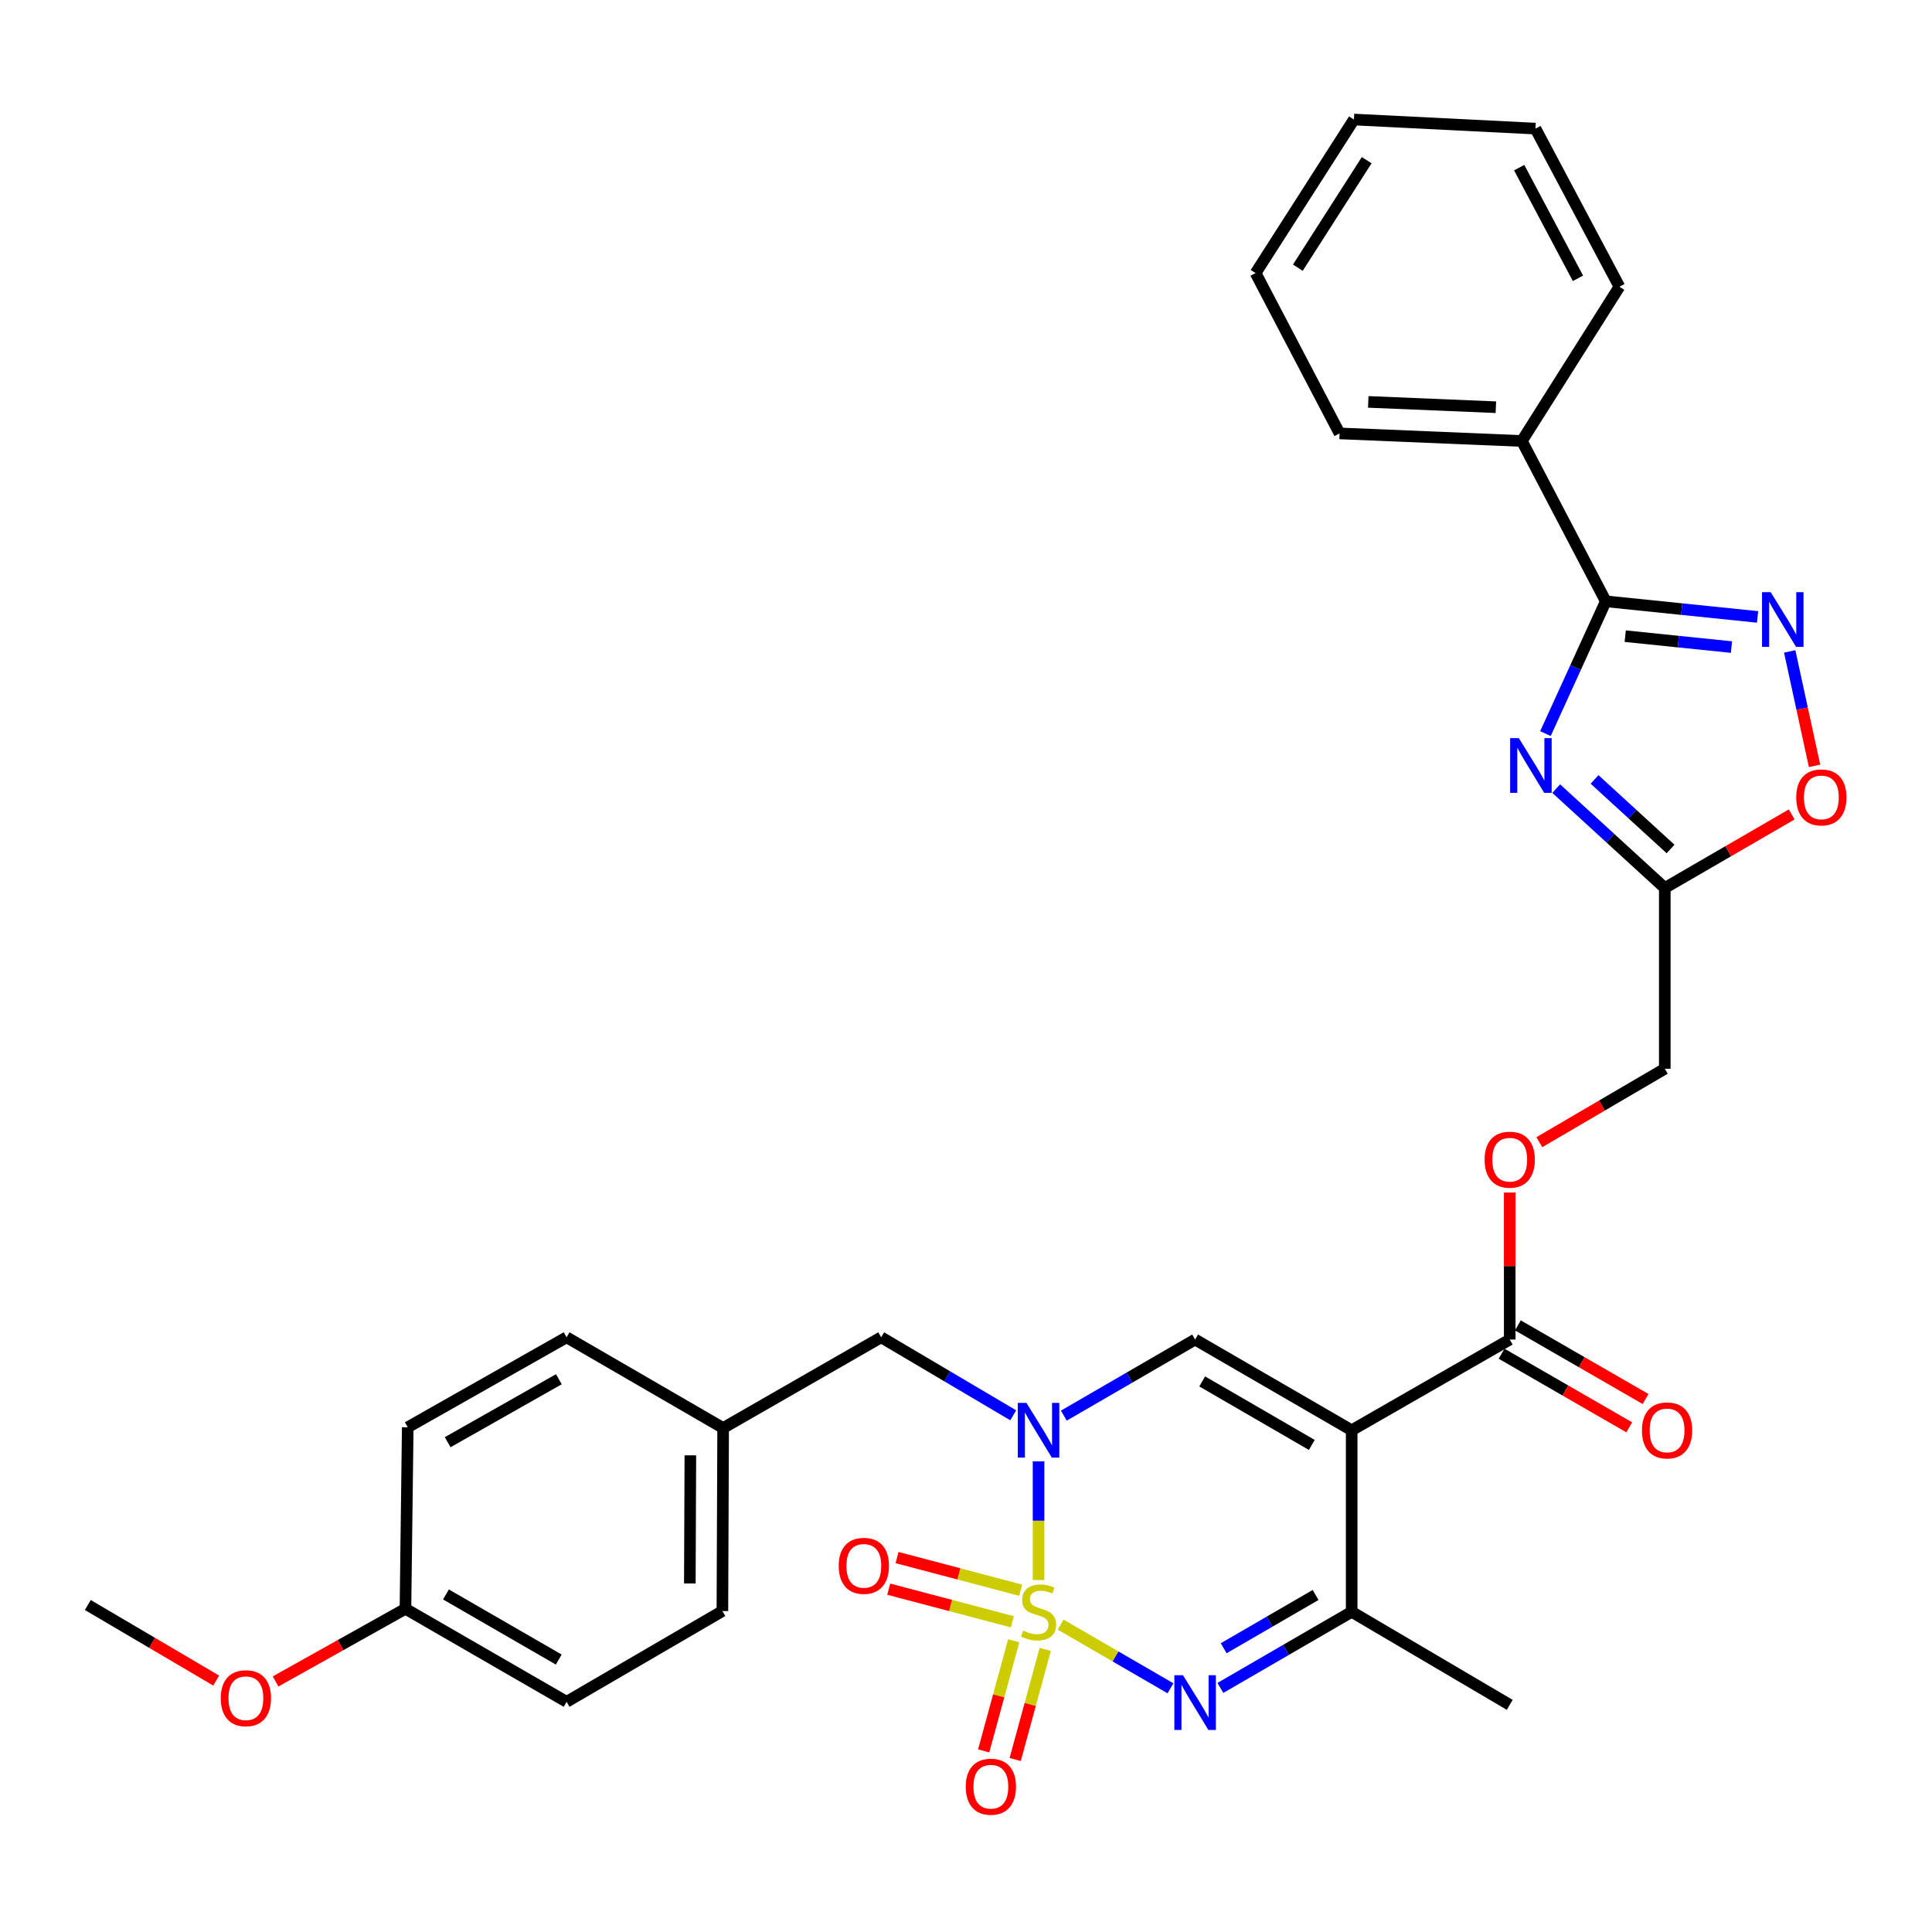 <?xml version='1.0' encoding='iso-8859-1'?>
<svg version='1.1' baseProfile='full'
              xmlns='http://www.w3.org/2000/svg'
                      xmlns:rdkit='http://www.rdkit.org/xml'
                      xmlns:xlink='http://www.w3.org/1999/xlink'
                  xml:space='preserve'
width='1000px' height='1000px' viewBox='0 0 1000 1000'>
<!-- END OF HEADER -->
<rect style='opacity:1.0;fill:#FFFFFF;stroke:none' width='1000' height='1000' x='0' y='0'> </rect>
<path class='bond-0' d='M 537.557,817.804 L 537.557,787.104' style='fill:none;fill-rule:evenodd;stroke:#CCCC00;stroke-width:6px;stroke-linecap:butt;stroke-linejoin:miter;stroke-opacity:1' />
<path class='bond-0' d='M 537.557,787.104 L 537.557,756.404' style='fill:none;fill-rule:evenodd;stroke:#0000FF;stroke-width:6px;stroke-linecap:butt;stroke-linejoin:miter;stroke-opacity:1' />
<path class='bond-2' d='M 548.978,840.895 L 577.406,857.377' style='fill:none;fill-rule:evenodd;stroke:#CCCC00;stroke-width:6px;stroke-linecap:butt;stroke-linejoin:miter;stroke-opacity:1' />
<path class='bond-2' d='M 577.406,857.377 L 605.834,873.859' style='fill:none;fill-rule:evenodd;stroke:#0000FF;stroke-width:6px;stroke-linecap:butt;stroke-linejoin:miter;stroke-opacity:1' />
<path class='bond-11' d='M 524.698,849.27 L 516.92,877.772' style='fill:none;fill-rule:evenodd;stroke:#CCCC00;stroke-width:6px;stroke-linecap:butt;stroke-linejoin:miter;stroke-opacity:1' />
<path class='bond-11' d='M 516.92,877.772 L 509.142,906.273' style='fill:none;fill-rule:evenodd;stroke:#FF0000;stroke-width:6px;stroke-linecap:butt;stroke-linejoin:miter;stroke-opacity:1' />
<path class='bond-11' d='M 541.014,853.723 L 533.236,882.224' style='fill:none;fill-rule:evenodd;stroke:#CCCC00;stroke-width:6px;stroke-linecap:butt;stroke-linejoin:miter;stroke-opacity:1' />
<path class='bond-11' d='M 533.236,882.224 L 525.458,910.725' style='fill:none;fill-rule:evenodd;stroke:#FF0000;stroke-width:6px;stroke-linecap:butt;stroke-linejoin:miter;stroke-opacity:1' />
<path class='bond-12' d='M 528.297,823.082 L 496.31,814.638' style='fill:none;fill-rule:evenodd;stroke:#CCCC00;stroke-width:6px;stroke-linecap:butt;stroke-linejoin:miter;stroke-opacity:1' />
<path class='bond-12' d='M 496.31,814.638 L 464.324,806.194' style='fill:none;fill-rule:evenodd;stroke:#FF0000;stroke-width:6px;stroke-linecap:butt;stroke-linejoin:miter;stroke-opacity:1' />
<path class='bond-12' d='M 523.98,839.435 L 491.993,830.99' style='fill:none;fill-rule:evenodd;stroke:#CCCC00;stroke-width:6px;stroke-linecap:butt;stroke-linejoin:miter;stroke-opacity:1' />
<path class='bond-12' d='M 491.993,830.99 L 460.007,822.546' style='fill:none;fill-rule:evenodd;stroke:#FF0000;stroke-width:6px;stroke-linecap:butt;stroke-linejoin:miter;stroke-opacity:1' />
<path class='bond-4' d='M 550.638,732.725 L 584.612,713.036' style='fill:none;fill-rule:evenodd;stroke:#0000FF;stroke-width:6px;stroke-linecap:butt;stroke-linejoin:miter;stroke-opacity:1' />
<path class='bond-4' d='M 584.612,713.036 L 618.585,693.346' style='fill:none;fill-rule:evenodd;stroke:#000000;stroke-width:6px;stroke-linecap:butt;stroke-linejoin:miter;stroke-opacity:1' />
<path class='bond-13' d='M 524.451,732.564 L 490.273,712.372' style='fill:none;fill-rule:evenodd;stroke:#0000FF;stroke-width:6px;stroke-linecap:butt;stroke-linejoin:miter;stroke-opacity:1' />
<path class='bond-13' d='M 490.273,712.372 L 456.096,692.181' style='fill:none;fill-rule:evenodd;stroke:#000000;stroke-width:6px;stroke-linecap:butt;stroke-linejoin:miter;stroke-opacity:1' />
<path class='bond-1' d='M 699.624,740.306 L 699.624,834.273' style='fill:none;fill-rule:evenodd;stroke:#000000;stroke-width:6px;stroke-linecap:butt;stroke-linejoin:miter;stroke-opacity:1' />
<path class='bond-9' d='M 699.624,740.306 L 781.433,693.346' style='fill:none;fill-rule:evenodd;stroke:#000000;stroke-width:6px;stroke-linecap:butt;stroke-linejoin:miter;stroke-opacity:1' />
<path class='bond-32' d='M 699.624,740.306 L 618.585,693.346' style='fill:none;fill-rule:evenodd;stroke:#000000;stroke-width:6px;stroke-linecap:butt;stroke-linejoin:miter;stroke-opacity:1' />
<path class='bond-32' d='M 678.989,747.895 L 622.262,715.023' style='fill:none;fill-rule:evenodd;stroke:#000000;stroke-width:6px;stroke-linecap:butt;stroke-linejoin:miter;stroke-opacity:1' />
<path class='bond-6' d='M 631.667,873.668 L 665.646,853.97' style='fill:none;fill-rule:evenodd;stroke:#0000FF;stroke-width:6px;stroke-linecap:butt;stroke-linejoin:miter;stroke-opacity:1' />
<path class='bond-6' d='M 665.646,853.97 L 699.624,834.273' style='fill:none;fill-rule:evenodd;stroke:#000000;stroke-width:6px;stroke-linecap:butt;stroke-linejoin:miter;stroke-opacity:1' />
<path class='bond-6' d='M 633.379,853.127 L 657.163,839.339' style='fill:none;fill-rule:evenodd;stroke:#0000FF;stroke-width:6px;stroke-linecap:butt;stroke-linejoin:miter;stroke-opacity:1' />
<path class='bond-6' d='M 657.163,839.339 L 680.948,825.551' style='fill:none;fill-rule:evenodd;stroke:#000000;stroke-width:6px;stroke-linecap:butt;stroke-linejoin:miter;stroke-opacity:1' />
<path class='bond-3' d='M 805.486,408.185 L 833.588,433.906' style='fill:none;fill-rule:evenodd;stroke:#0000FF;stroke-width:6px;stroke-linecap:butt;stroke-linejoin:miter;stroke-opacity:1' />
<path class='bond-3' d='M 833.588,433.906 L 861.691,459.627' style='fill:none;fill-rule:evenodd;stroke:#000000;stroke-width:6px;stroke-linecap:butt;stroke-linejoin:miter;stroke-opacity:1' />
<path class='bond-3' d='M 825.335,403.426 L 845.007,421.43' style='fill:none;fill-rule:evenodd;stroke:#0000FF;stroke-width:6px;stroke-linecap:butt;stroke-linejoin:miter;stroke-opacity:1' />
<path class='bond-3' d='M 845.007,421.43 L 864.679,439.435' style='fill:none;fill-rule:evenodd;stroke:#000000;stroke-width:6px;stroke-linecap:butt;stroke-linejoin:miter;stroke-opacity:1' />
<path class='bond-5' d='M 799.921,379.711 L 815.538,345.476' style='fill:none;fill-rule:evenodd;stroke:#0000FF;stroke-width:6px;stroke-linecap:butt;stroke-linejoin:miter;stroke-opacity:1' />
<path class='bond-5' d='M 815.538,345.476 L 831.155,311.24' style='fill:none;fill-rule:evenodd;stroke:#000000;stroke-width:6px;stroke-linecap:butt;stroke-linejoin:miter;stroke-opacity:1' />
<path class='bond-15' d='M 831.155,311.24 L 787.709,228.257' style='fill:none;fill-rule:evenodd;stroke:#000000;stroke-width:6px;stroke-linecap:butt;stroke-linejoin:miter;stroke-opacity:1' />
<path class='bond-34' d='M 831.155,311.24 L 870.438,315.277' style='fill:none;fill-rule:evenodd;stroke:#000000;stroke-width:6px;stroke-linecap:butt;stroke-linejoin:miter;stroke-opacity:1' />
<path class='bond-34' d='M 870.438,315.277 L 909.721,319.314' style='fill:none;fill-rule:evenodd;stroke:#0000FF;stroke-width:6px;stroke-linecap:butt;stroke-linejoin:miter;stroke-opacity:1' />
<path class='bond-34' d='M 841.211,329.275 L 868.709,332.101' style='fill:none;fill-rule:evenodd;stroke:#000000;stroke-width:6px;stroke-linecap:butt;stroke-linejoin:miter;stroke-opacity:1' />
<path class='bond-34' d='M 868.709,332.101 L 896.207,334.927' style='fill:none;fill-rule:evenodd;stroke:#0000FF;stroke-width:6px;stroke-linecap:butt;stroke-linejoin:miter;stroke-opacity:1' />
<path class='bond-22' d='M 699.624,834.273 L 781.433,882.426' style='fill:none;fill-rule:evenodd;stroke:#000000;stroke-width:6px;stroke-linecap:butt;stroke-linejoin:miter;stroke-opacity:1' />
<path class='bond-7' d='M 926.347,337.168 L 932.775,366.783' style='fill:none;fill-rule:evenodd;stroke:#0000FF;stroke-width:6px;stroke-linecap:butt;stroke-linejoin:miter;stroke-opacity:1' />
<path class='bond-7' d='M 932.775,366.783 L 939.202,396.397' style='fill:none;fill-rule:evenodd;stroke:#FF0000;stroke-width:6px;stroke-linecap:butt;stroke-linejoin:miter;stroke-opacity:1' />
<path class='bond-8' d='M 861.691,459.627 L 861.691,553.19' style='fill:none;fill-rule:evenodd;stroke:#000000;stroke-width:6px;stroke-linecap:butt;stroke-linejoin:miter;stroke-opacity:1' />
<path class='bond-10' d='M 861.691,459.627 L 894.539,440.585' style='fill:none;fill-rule:evenodd;stroke:#000000;stroke-width:6px;stroke-linecap:butt;stroke-linejoin:miter;stroke-opacity:1' />
<path class='bond-10' d='M 894.539,440.585 L 927.387,421.542' style='fill:none;fill-rule:evenodd;stroke:#FF0000;stroke-width:6px;stroke-linecap:butt;stroke-linejoin:miter;stroke-opacity:1' />
<path class='bond-14' d='M 781.433,693.346 L 781.433,655.302' style='fill:none;fill-rule:evenodd;stroke:#000000;stroke-width:6px;stroke-linecap:butt;stroke-linejoin:miter;stroke-opacity:1' />
<path class='bond-14' d='M 781.433,655.302 L 781.433,617.258' style='fill:none;fill-rule:evenodd;stroke:#FF0000;stroke-width:6px;stroke-linecap:butt;stroke-linejoin:miter;stroke-opacity:1' />
<path class='bond-16' d='M 777.209,700.672 L 810.255,719.726' style='fill:none;fill-rule:evenodd;stroke:#000000;stroke-width:6px;stroke-linecap:butt;stroke-linejoin:miter;stroke-opacity:1' />
<path class='bond-16' d='M 810.255,719.726 L 843.301,738.781' style='fill:none;fill-rule:evenodd;stroke:#FF0000;stroke-width:6px;stroke-linecap:butt;stroke-linejoin:miter;stroke-opacity:1' />
<path class='bond-16' d='M 785.656,686.021 L 818.703,705.075' style='fill:none;fill-rule:evenodd;stroke:#000000;stroke-width:6px;stroke-linecap:butt;stroke-linejoin:miter;stroke-opacity:1' />
<path class='bond-16' d='M 818.703,705.075 L 851.749,724.129' style='fill:none;fill-rule:evenodd;stroke:#FF0000;stroke-width:6px;stroke-linecap:butt;stroke-linejoin:miter;stroke-opacity:1' />
<path class='bond-18' d='M 456.096,692.181 L 374.296,739.141' style='fill:none;fill-rule:evenodd;stroke:#000000;stroke-width:6px;stroke-linecap:butt;stroke-linejoin:miter;stroke-opacity:1' />
<path class='bond-17' d='M 796.757,591.198 L 829.224,572.194' style='fill:none;fill-rule:evenodd;stroke:#FF0000;stroke-width:6px;stroke-linecap:butt;stroke-linejoin:miter;stroke-opacity:1' />
<path class='bond-17' d='M 829.224,572.194 L 861.691,553.19' style='fill:none;fill-rule:evenodd;stroke:#000000;stroke-width:6px;stroke-linecap:butt;stroke-linejoin:miter;stroke-opacity:1' />
<path class='bond-26' d='M 787.709,228.257 L 693.357,224.329' style='fill:none;fill-rule:evenodd;stroke:#000000;stroke-width:6px;stroke-linecap:butt;stroke-linejoin:miter;stroke-opacity:1' />
<path class='bond-26' d='M 774.259,210.77 L 708.213,208.021' style='fill:none;fill-rule:evenodd;stroke:#000000;stroke-width:6px;stroke-linecap:butt;stroke-linejoin:miter;stroke-opacity:1' />
<path class='bond-27' d='M 787.709,228.257 L 838.202,148.402' style='fill:none;fill-rule:evenodd;stroke:#000000;stroke-width:6px;stroke-linecap:butt;stroke-linejoin:miter;stroke-opacity:1' />
<path class='bond-20' d='M 374.296,739.141 L 293.267,692.181' style='fill:none;fill-rule:evenodd;stroke:#000000;stroke-width:6px;stroke-linecap:butt;stroke-linejoin:miter;stroke-opacity:1' />
<path class='bond-21' d='M 374.296,739.141 L 373.911,833.878' style='fill:none;fill-rule:evenodd;stroke:#000000;stroke-width:6px;stroke-linecap:butt;stroke-linejoin:miter;stroke-opacity:1' />
<path class='bond-21' d='M 357.326,753.283 L 357.057,819.599' style='fill:none;fill-rule:evenodd;stroke:#000000;stroke-width:6px;stroke-linecap:butt;stroke-linejoin:miter;stroke-opacity:1' />
<path class='bond-19' d='M 209.861,832.704 L 293.267,880.857' style='fill:none;fill-rule:evenodd;stroke:#000000;stroke-width:6px;stroke-linecap:butt;stroke-linejoin:miter;stroke-opacity:1' />
<path class='bond-19' d='M 230.828,825.28 L 289.212,858.987' style='fill:none;fill-rule:evenodd;stroke:#000000;stroke-width:6px;stroke-linecap:butt;stroke-linejoin:miter;stroke-opacity:1' />
<path class='bond-25' d='M 209.861,832.704 L 176.25,851.509' style='fill:none;fill-rule:evenodd;stroke:#000000;stroke-width:6px;stroke-linecap:butt;stroke-linejoin:miter;stroke-opacity:1' />
<path class='bond-25' d='M 176.25,851.509 L 142.639,870.315' style='fill:none;fill-rule:evenodd;stroke:#FF0000;stroke-width:6px;stroke-linecap:butt;stroke-linejoin:miter;stroke-opacity:1' />
<path class='bond-33' d='M 209.861,832.704 L 211.045,738.756' style='fill:none;fill-rule:evenodd;stroke:#000000;stroke-width:6px;stroke-linecap:butt;stroke-linejoin:miter;stroke-opacity:1' />
<path class='bond-23' d='M 293.267,692.181 L 211.045,738.756' style='fill:none;fill-rule:evenodd;stroke:#000000;stroke-width:6px;stroke-linecap:butt;stroke-linejoin:miter;stroke-opacity:1' />
<path class='bond-23' d='M 289.27,713.883 L 231.714,746.485' style='fill:none;fill-rule:evenodd;stroke:#000000;stroke-width:6px;stroke-linecap:butt;stroke-linejoin:miter;stroke-opacity:1' />
<path class='bond-24' d='M 373.911,833.878 L 293.267,880.857' style='fill:none;fill-rule:evenodd;stroke:#000000;stroke-width:6px;stroke-linecap:butt;stroke-linejoin:miter;stroke-opacity:1' />
<path class='bond-28' d='M 111.899,869.862 L 78.677,850.306' style='fill:none;fill-rule:evenodd;stroke:#FF0000;stroke-width:6px;stroke-linecap:butt;stroke-linejoin:miter;stroke-opacity:1' />
<path class='bond-28' d='M 78.677,850.306 L 45.455,830.75' style='fill:none;fill-rule:evenodd;stroke:#000000;stroke-width:6px;stroke-linecap:butt;stroke-linejoin:miter;stroke-opacity:1' />
<path class='bond-30' d='M 693.357,224.329 L 649.892,141.346' style='fill:none;fill-rule:evenodd;stroke:#000000;stroke-width:6px;stroke-linecap:butt;stroke-linejoin:miter;stroke-opacity:1' />
<path class='bond-29' d='M 838.202,148.402 L 794.746,66.566' style='fill:none;fill-rule:evenodd;stroke:#000000;stroke-width:6px;stroke-linecap:butt;stroke-linejoin:miter;stroke-opacity:1' />
<path class='bond-29' d='M 816.746,144.059 L 786.327,86.773' style='fill:none;fill-rule:evenodd;stroke:#000000;stroke-width:6px;stroke-linecap:butt;stroke-linejoin:miter;stroke-opacity:1' />
<path class='bond-31' d='M 794.746,66.566 L 700.789,61.868' style='fill:none;fill-rule:evenodd;stroke:#000000;stroke-width:6px;stroke-linecap:butt;stroke-linejoin:miter;stroke-opacity:1' />
<path class='bond-35' d='M 649.892,141.346 L 700.789,61.868' style='fill:none;fill-rule:evenodd;stroke:#000000;stroke-width:6px;stroke-linecap:butt;stroke-linejoin:miter;stroke-opacity:1' />
<path class='bond-35' d='M 671.769,138.545 L 707.397,82.91' style='fill:none;fill-rule:evenodd;stroke:#000000;stroke-width:6px;stroke-linecap:butt;stroke-linejoin:miter;stroke-opacity:1' />
<path  class='atom-0' d='M 529.557 843.993
Q 529.877 844.113, 531.197 844.673
Q 532.517 845.233, 533.957 845.593
Q 535.437 845.913, 536.877 845.913
Q 539.557 845.913, 541.117 844.633
Q 542.677 843.313, 542.677 841.033
Q 542.677 839.473, 541.877 838.513
Q 541.117 837.553, 539.917 837.033
Q 538.717 836.513, 536.717 835.913
Q 534.197 835.153, 532.677 834.433
Q 531.197 833.713, 530.117 832.193
Q 529.077 830.673, 529.077 828.113
Q 529.077 824.553, 531.477 822.353
Q 533.917 820.153, 538.717 820.153
Q 541.997 820.153, 545.717 821.713
L 544.797 824.793
Q 541.397 823.393, 538.837 823.393
Q 536.077 823.393, 534.557 824.553
Q 533.037 825.673, 533.077 827.633
Q 533.077 829.153, 533.837 830.073
Q 534.637 830.993, 535.757 831.513
Q 536.917 832.033, 538.837 832.633
Q 541.397 833.433, 542.917 834.233
Q 544.437 835.033, 545.517 836.673
Q 546.637 838.273, 546.637 841.033
Q 546.637 844.953, 543.997 847.073
Q 541.397 849.153, 537.037 849.153
Q 534.517 849.153, 532.597 848.593
Q 530.717 848.073, 528.477 847.153
L 529.557 843.993
' fill='#CCCC00'/>
<path  class='atom-1' d='M 531.297 726.146
L 540.577 741.146
Q 541.497 742.626, 542.977 745.306
Q 544.457 747.986, 544.537 748.146
L 544.537 726.146
L 548.297 726.146
L 548.297 754.466
L 544.417 754.466
L 534.457 738.066
Q 533.297 736.146, 532.057 733.946
Q 530.857 731.746, 530.497 731.066
L 530.497 754.466
L 526.817 754.466
L 526.817 726.146
L 531.297 726.146
' fill='#0000FF'/>
<path  class='atom-3' d='M 612.325 867.092
L 621.605 882.092
Q 622.525 883.572, 624.005 886.252
Q 625.485 888.932, 625.565 889.092
L 625.565 867.092
L 629.325 867.092
L 629.325 895.412
L 625.445 895.412
L 615.485 879.012
Q 614.325 877.092, 613.085 874.892
Q 611.885 872.692, 611.525 872.012
L 611.525 895.412
L 607.845 895.412
L 607.845 867.092
L 612.325 867.092
' fill='#0000FF'/>
<path  class='atom-4' d='M 786.137 382.046
L 795.417 397.046
Q 796.337 398.526, 797.817 401.206
Q 799.297 403.886, 799.377 404.046
L 799.377 382.046
L 803.137 382.046
L 803.137 410.366
L 799.257 410.366
L 789.297 393.966
Q 788.137 392.046, 786.897 389.846
Q 785.697 387.646, 785.337 386.966
L 785.337 410.366
L 781.657 410.366
L 781.657 382.046
L 786.137 382.046
' fill='#0000FF'/>
<path  class='atom-8' d='M 916.503 306.495
L 925.783 321.495
Q 926.703 322.975, 928.183 325.655
Q 929.663 328.335, 929.743 328.495
L 929.743 306.495
L 933.503 306.495
L 933.503 334.815
L 929.623 334.815
L 919.663 318.415
Q 918.503 316.495, 917.263 314.295
Q 916.063 312.095, 915.703 311.415
L 915.703 334.815
L 912.023 334.815
L 912.023 306.495
L 916.503 306.495
' fill='#0000FF'/>
<path  class='atom-11' d='M 929.729 412.728
Q 929.729 405.928, 933.089 402.128
Q 936.449 398.328, 942.729 398.328
Q 949.009 398.328, 952.369 402.128
Q 955.729 405.928, 955.729 412.728
Q 955.729 419.608, 952.329 423.528
Q 948.929 427.408, 942.729 427.408
Q 936.489 427.408, 933.089 423.528
Q 929.729 419.648, 929.729 412.728
M 942.729 424.208
Q 947.049 424.208, 949.369 421.328
Q 951.729 418.408, 951.729 412.728
Q 951.729 407.168, 949.369 404.368
Q 947.049 401.528, 942.729 401.528
Q 938.409 401.528, 936.049 404.328
Q 933.729 407.128, 933.729 412.728
Q 933.729 418.448, 936.049 421.328
Q 938.409 424.208, 942.729 424.208
' fill='#FF0000'/>
<path  class='atom-12' d='M 499.874 924.796
Q 499.874 917.996, 503.234 914.196
Q 506.594 910.396, 512.874 910.396
Q 519.154 910.396, 522.514 914.196
Q 525.874 917.996, 525.874 924.796
Q 525.874 931.676, 522.474 935.596
Q 519.074 939.476, 512.874 939.476
Q 506.634 939.476, 503.234 935.596
Q 499.874 931.716, 499.874 924.796
M 512.874 936.276
Q 517.194 936.276, 519.514 933.396
Q 521.874 930.476, 521.874 924.796
Q 521.874 919.236, 519.514 916.436
Q 517.194 913.596, 512.874 913.596
Q 508.554 913.596, 506.194 916.396
Q 503.874 919.196, 503.874 924.796
Q 503.874 930.516, 506.194 933.396
Q 508.554 936.276, 512.874 936.276
' fill='#FF0000'/>
<path  class='atom-13' d='M 434.123 810.478
Q 434.123 803.678, 437.483 799.878
Q 440.843 796.078, 447.123 796.078
Q 453.403 796.078, 456.763 799.878
Q 460.123 803.678, 460.123 810.478
Q 460.123 817.358, 456.723 821.278
Q 453.323 825.158, 447.123 825.158
Q 440.883 825.158, 437.483 821.278
Q 434.123 817.398, 434.123 810.478
M 447.123 821.958
Q 451.443 821.958, 453.763 819.078
Q 456.123 816.158, 456.123 810.478
Q 456.123 804.918, 453.763 802.118
Q 451.443 799.278, 447.123 799.278
Q 442.803 799.278, 440.443 802.078
Q 438.123 804.878, 438.123 810.478
Q 438.123 816.198, 440.443 819.078
Q 442.803 821.958, 447.123 821.958
' fill='#FF0000'/>
<path  class='atom-15' d='M 768.433 600.249
Q 768.433 593.449, 771.793 589.649
Q 775.153 585.849, 781.433 585.849
Q 787.713 585.849, 791.073 589.649
Q 794.433 593.449, 794.433 600.249
Q 794.433 607.129, 791.033 611.049
Q 787.633 614.929, 781.433 614.929
Q 775.193 614.929, 771.793 611.049
Q 768.433 607.169, 768.433 600.249
M 781.433 611.729
Q 785.753 611.729, 788.073 608.849
Q 790.433 605.929, 790.433 600.249
Q 790.433 594.689, 788.073 591.889
Q 785.753 589.049, 781.433 589.049
Q 777.113 589.049, 774.753 591.849
Q 772.433 594.649, 772.433 600.249
Q 772.433 605.969, 774.753 608.849
Q 777.113 611.729, 781.433 611.729
' fill='#FF0000'/>
<path  class='atom-17' d='M 849.875 740.386
Q 849.875 733.586, 853.235 729.786
Q 856.595 725.986, 862.875 725.986
Q 869.155 725.986, 872.515 729.786
Q 875.875 733.586, 875.875 740.386
Q 875.875 747.266, 872.475 751.186
Q 869.075 755.066, 862.875 755.066
Q 856.635 755.066, 853.235 751.186
Q 849.875 747.306, 849.875 740.386
M 862.875 751.866
Q 867.195 751.866, 869.515 748.986
Q 871.875 746.066, 871.875 740.386
Q 871.875 734.826, 869.515 732.026
Q 867.195 729.186, 862.875 729.186
Q 858.555 729.186, 856.195 731.986
Q 853.875 734.786, 853.875 740.386
Q 853.875 746.106, 856.195 748.986
Q 858.555 751.866, 862.875 751.866
' fill='#FF0000'/>
<path  class='atom-26' d='M 114.273 878.992
Q 114.273 872.192, 117.633 868.392
Q 120.993 864.592, 127.273 864.592
Q 133.553 864.592, 136.913 868.392
Q 140.273 872.192, 140.273 878.992
Q 140.273 885.872, 136.873 889.792
Q 133.473 893.672, 127.273 893.672
Q 121.033 893.672, 117.633 889.792
Q 114.273 885.912, 114.273 878.992
M 127.273 890.472
Q 131.593 890.472, 133.913 887.592
Q 136.273 884.672, 136.273 878.992
Q 136.273 873.432, 133.913 870.632
Q 131.593 867.792, 127.273 867.792
Q 122.953 867.792, 120.593 870.592
Q 118.273 873.392, 118.273 878.992
Q 118.273 884.712, 120.593 887.592
Q 122.953 890.472, 127.273 890.472
' fill='#FF0000'/>
</svg>
